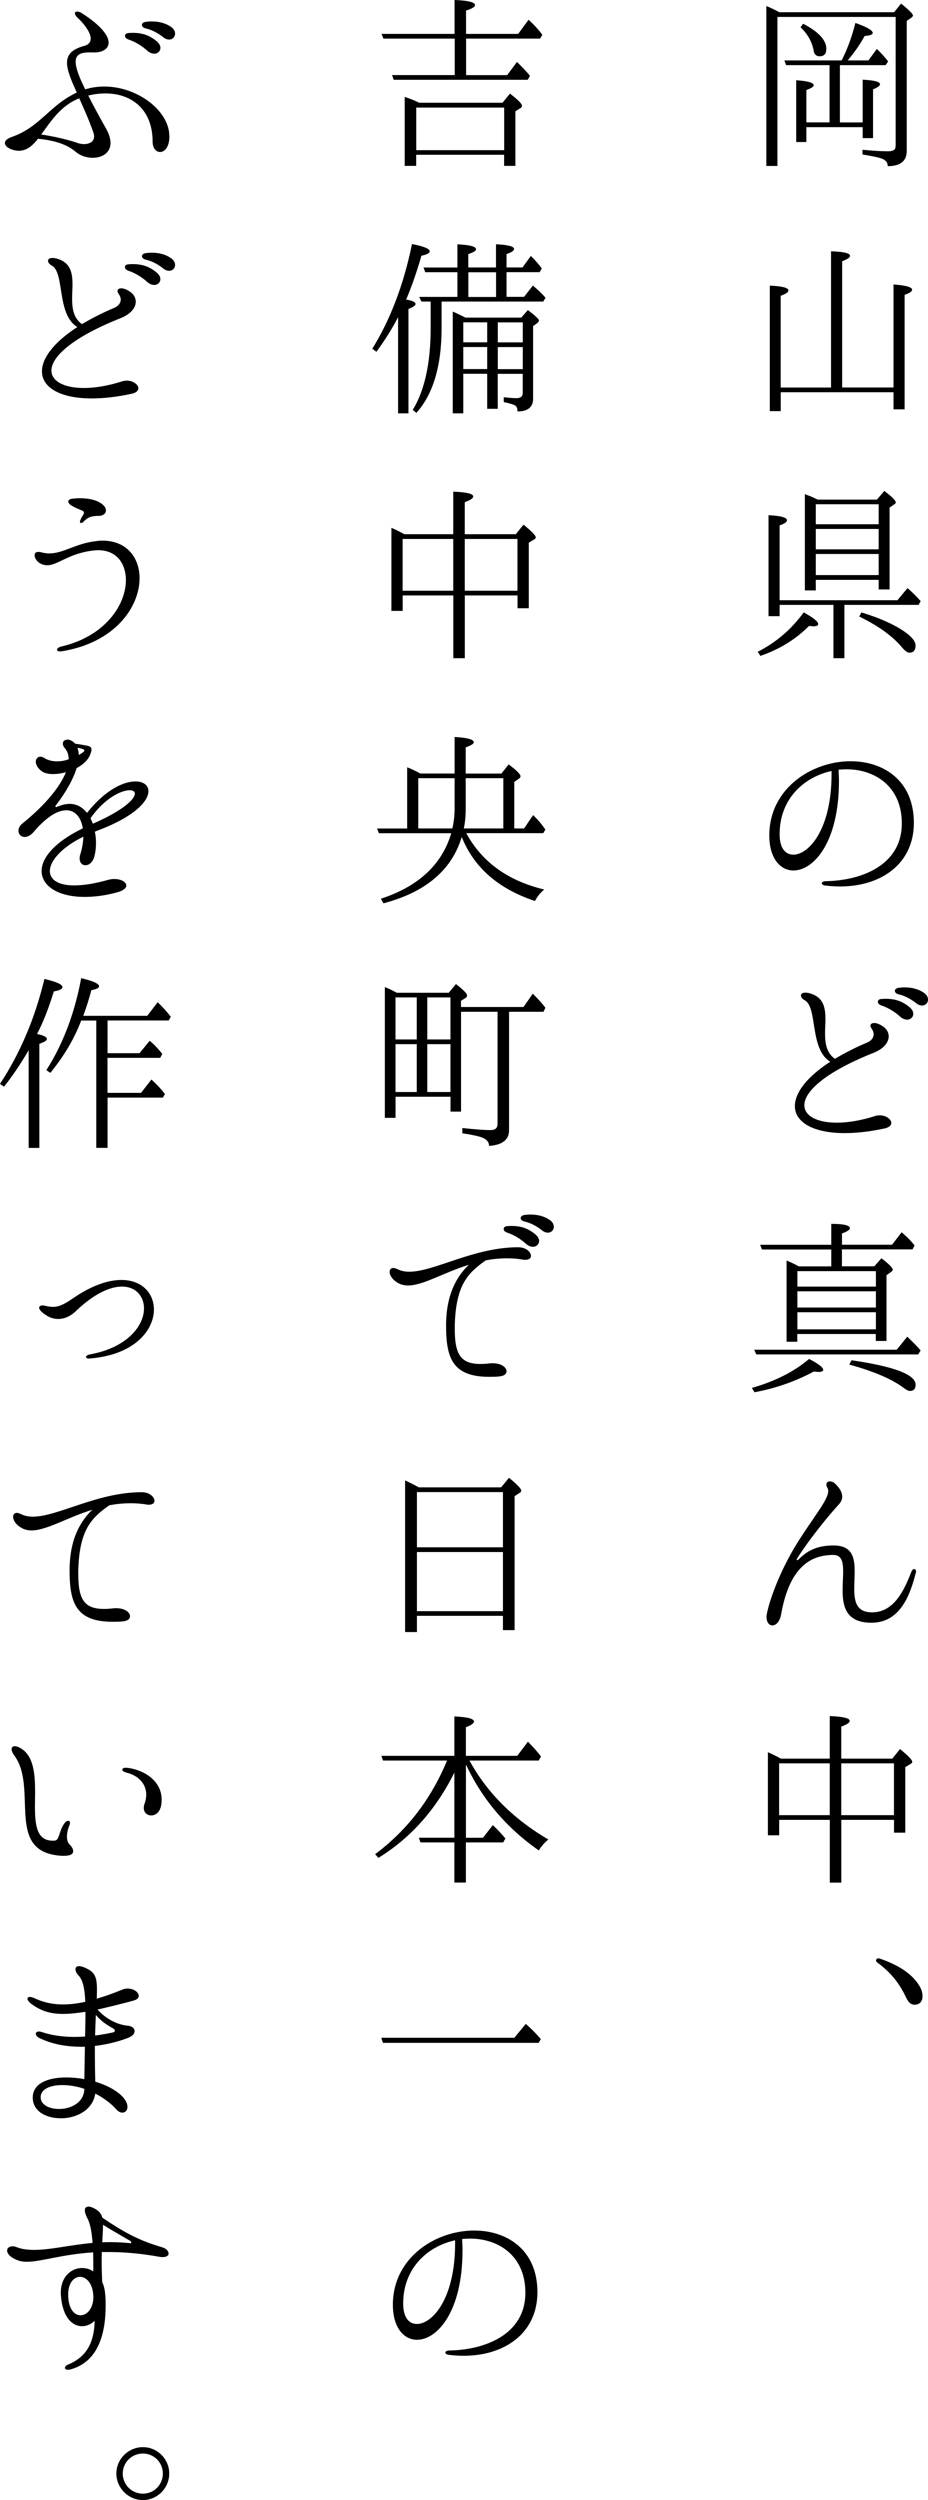 <?xml version="1.0" encoding="UTF-8"?><svg xmlns="http://www.w3.org/2000/svg" viewBox="0 0 165.49 445.51"><g id="a"/><g id="b"><g id="c"><g><path d="M159.45,2.18l1.24-1.54c1.41,1.14,2.12,1.85,2.12,2.11,0,.13-.1,.27-.34,.44l-.77,.54V26.89c0,1.81-1.14,2.72-3.39,2.72,0-.64-.34-1.07-1.04-1.34-.5-.2-1.65-.44-3.46-.74v-.84c1.81,.17,3.29,.27,4.46,.27,.84,0,1.28-.17,1.38-.54,.03-.17,.07-.37,.07-.54V3.02h-21.08V29.57h-1.98V1.07c.74,.3,1.51,.67,2.32,1.11h20.48Zm-9.67,19.64h4.06v-7.62c2.05,.1,3.09,.37,3.09,.81,0,.27-.4,.57-1.24,.91v8.69h-1.85v-1.95h-10.04v2.65h-1.81V14.3c2.05,.13,3.09,.44,3.12,.87,0,.27-.44,.57-1.31,.87v5.77h4.13V11.61h-7.75l-.3-.84h10.21c1.04-2.05,1.85-4.26,2.45-6.68,2.05,.71,3.09,1.31,3.09,1.78,0,.3-.47,.47-1.44,.54-.74,1.38-1.75,2.85-3.02,4.36h3.69l1.51-2.05c.77,.74,1.44,1.48,2.01,2.22l-.44,.67h-8.16v10.21Zm-6.55-17.59c2.75,1.44,4.13,2.92,4.13,4.46,0,.91-.4,1.34-1.21,1.34-.57,0-.94-.34-1.04-.97-.3-1.65-1.11-3.02-2.35-4.2l.47-.64Z"/><path d="M148.2,69.05v-24.27c2.25,.07,3.39,.34,3.39,.81,0,.3-.47,.6-1.41,.97v22.49h9.16v-18.36c2.22,.17,3.32,.47,3.32,.94,0,.3-.44,.6-1.34,.91v20.41h-1.98v-3.05h-20.11v3.36h-1.95v-22.36c2.22,.1,3.32,.37,3.32,.87,0,.3-.47,.6-1.38,.94v16.35h8.96Z"/><path d="M135.11,116.15c3.22-1.61,5.98-3.96,8.22-7.02,1.71,.94,2.58,1.64,2.58,2.08,0,.27-.3,.4-.87,.4l-.77-.07c-2.35,2.38-5.24,4.16-8.66,5.34l-.5-.74Zm24.94-9.2l1.78-2.15c.84,.71,1.61,1.48,2.35,2.32l-.37,.67h-13.23v9.5h-1.95v-9.5h-9.6v2.01h-1.98v-17.99c2.18,.1,3.29,.4,3.29,.91,0,.3-.44,.6-1.31,.91v13.33h21.01Zm-3.66-17.93l1.31-1.54c1.38,1.04,2.05,1.75,2.05,2.05,0,.1-.1,.23-.27,.34l-.84,.57v14.6h-1.95v-1.71h-11.21v1.88h-1.95v-17.15s.1,.03,.27,.1c.17,.07,.3,.13,.44,.17,.23,.07,.74,.3,1.58,.7h10.57Zm.3,.84h-11.21v3.56h11.21v-3.56Zm-11.21,4.4v3.63h11.21v-3.63h-11.21Zm11.21,4.46h-11.21v3.76h11.21v-3.76Zm-3.09,10.41c3.22,.97,5.77,2.11,7.69,3.42,1.31,.91,1.98,1.75,1.98,2.48,0,.84-.37,1.28-1.11,1.28-.37,0-.84-.37-1.41-1.07-1.71-1.98-4.2-3.76-7.52-5.37l.37-.74Z"/><path d="M162.97,146.62c0,7.32-5.84,11.35-13.16,11.35-.87,0-1.78-.07-2.69-.17-.4-.07-.57-.24-.57-.4s.2-.34,.57-.37c6.28-.07,13.7-2.72,13.7-10.31,0-6.55-4.77-9.63-9.84-9.63-.47,0-.94,.03-1.44,.07,.03,.7,.07,1.34,.07,2.01,0,10.98-4.53,15.95-8.12,15.95-2.35,0-4.3-2.18-4.3-6.24,0-8.39,7.59-13.23,14.5-13.23,5.84,0,11.28,3.42,11.28,10.98Zm-14.67-9.23c-4.87,1.04-9.27,4.93-9.27,11.25,0,2.45,.97,3.66,2.45,3.66,2.75,0,6.81-4.5,6.81-14.33v-.57Z"/><path d="M158.94,200.1c0,.44-.37,.84-1.31,1.01-2.62,.57-4.97,.81-6.98,.81-5.71,0-8.9-1.98-8.9-4.83,0-2.28,2.01-5.1,6.31-7.89-3.73-2.25-2.22-9.63-4.53-10.94-.5-.27-.7-.6-.7-.87,0-.3,.27-.5,.81-.5,.37,0,.84,.1,1.41,.34,1.88,.81,2.15,2.52,2.15,4.43,0,.77-.07,1.61-.07,2.42,0,1.81,.23,3.52,1.75,4.6,1.65-.97,3.56-1.98,5.81-2.92,.74-.34,1.11-.87,1.11-1.48,0-.3-.13-.64-.34-.94-.13-.2-.24-.4-.24-.54,0-.3,.24-.5,.67-.5,.34,0,.81,.13,1.31,.44,.84,.47,1.28,1.17,1.28,1.95,0,1.04-.84,2.18-2.69,2.92-8.86,3.52-12.35,6.98-12.35,9.33,0,1.91,2.25,3.12,5.77,3.12,1.98,0,4.33-.37,6.92-1.21,.27-.07,.54-.1,.77-.1,1.11,0,2.05,.7,2.05,1.38Zm3.93-19.44c0,.57-.47,1.04-1.11,1.04-.37,0-.84-.17-1.28-.57-.91-.84-2.22-1.61-3.29-1.95-.47-.17-.64-.4-.64-.67s.24-.5,.74-.5c.17,0,.37-.03,.54-.03,1.68,0,2.92,.34,4.3,1.44,.54,.44,.74,.87,.74,1.24Zm2.62-2.52c0,.57-.44,1.04-1.07,1.04-.34,0-.71-.13-1.11-.47-.91-.7-1.98-1.28-3.02-1.51-.47-.1-.71-.37-.71-.64,0-.24,.23-.47,.71-.54,.34-.03,.7-.07,1.04-.07,1.21,0,2.45,.27,3.49,1.01,.47,.34,.67,.77,.67,1.18Z"/><path d="M134.07,247.33c4.13-1.18,7.55-2.89,10.21-5.17,1.68,.87,2.52,1.51,2.52,1.95,0,.24-.27,.37-.84,.37l-.84-.07c-3.26,1.75-6.78,2.99-10.57,3.69l-.47-.77Zm27.73-9.13c1.01,.97,1.81,1.78,2.38,2.45l-.44,.71h-28.87l-.37-.84h25.41l1.88-2.32Zm-13.56-12.52v-3.02h-12.35l-.34-.84h12.69v-3.73c2.22,0,3.32,.27,3.32,.77,0,.3-.47,.6-1.41,.94v2.01h8.93l1.71-2.22,.67,.6c.5,.44,1.07,1.04,1.64,1.75l-.37,.7h-12.59v3.02h5.77l1.28-1.44c1.34,1.04,2.01,1.71,2.01,2.01,0,.17-.1,.3-.3,.44l-.81,.57v11.72h-1.91v-1.24h-14v1.38h-1.91v-14.47c.91,.37,1.65,.74,2.18,1.04h5.77Zm7.96,.84h-14v2.75h14v-2.75Zm0,3.59h-14v2.89h14v-2.89Zm-14,3.73v3.05h14v-3.05h-14Zm9.67,8.56c7.62,1.11,11.41,2.55,11.41,4.36,0,.74-.34,1.11-1.04,1.11-.23,0-.64-.2-1.21-.64-2.11-1.54-5.3-2.89-9.57-4.06l.4-.77Z"/><path d="M136.69,288.11c0-.2,.03-.44,.1-.7,.37-1.88,2.01-6.98,5.3-12.32,2.95-4.73,5.61-7.79,5.61-9.4,0-.2-.07-.37-.13-.54-.17-.23-.2-.44-.2-.6,0-.4,.27-.57,.6-.57,.27,0,.64,.1,.91,.37,.4,.37,1.31,1.28,1.31,2.35,0,.44-.17,.94-.6,1.38-2.15,2.35-5.34,6.34-7.42,9.6-.07,.1-.1,.17-.1,.23s.03,.1,.1,.1,.17-.03,.27-.13c1.48-1.54,3.29-2.48,6.21-2.48,3.26,0,3.76,2.08,3.76,4.53,0,1.07-.07,2.22-.07,3.29,0,2.25,.44,4.1,3.19,4.1,3.93,0,5.74-4.03,6.95-7.12,.17-.44,.37-.6,.54-.6,.2,0,.34,.17,.34,.5,0,.07-.03,.17-.07,.27-1.01,3.93-2.79,8.8-7.89,8.8-4.5,0-5.14-2.85-5.14-5.81,0-1.14,.1-2.32,.1-3.32,0-1.71-.27-2.95-1.75-2.95-3.79,0-7.75,1.85-9.3,10.51-.23,1.41-.94,2.05-1.58,2.05-.54,0-1.04-.54-1.04-1.51Z"/><path d="M147.97,313.39v-7.59c2.38,.1,3.56,.37,3.56,.87,0,.3-.5,.64-1.51,1.01v5.71h9.1l1.38-1.71c1.44,1.18,2.18,1.95,2.18,2.25,0,.17-.1,.3-.3,.4l-.94,.57v11.68h-2.01v-2.28h-9.4v11.18h-2.05v-11.18h-9.03v2.75h-2.01v-14.8c.64,.27,1.41,.64,2.32,1.14h8.73Zm-9.03,10.07h9.03v-9.23h-9.03v9.23Zm20.48-9.23h-9.4v9.23h9.4v-9.23Z"/><path d="M161.53,355.83c-1.04-2.11-2.32-4.06-5.04-6.08-.27-.2-.34-.4-.2-.6,.1-.17,.3-.23,.6-.13,3.76,1.28,5.74,2.92,6.81,4.46,.6,.87,.81,1.51,.81,2.25,0,.97-.57,1.51-1.38,1.51-.7,0-1.14-.4-1.61-1.41Z"/><path d="M81.07,6.88h-12.69l-.34-.84h13.02V0c2.45,.1,3.66,.4,3.66,.91,0,.3-.54,.64-1.61,.97V6.04h9.3l1.85-2.52c.91,.84,1.75,1.71,2.45,2.69l-.4,.67h-13.19v6.51h7.32l1.75-2.35c.87,.84,1.65,1.65,2.32,2.48l-.4,.7h-23.9l-.3-.84h11.18V6.88Zm8.53,11.45l1.34-1.65c1.44,1.11,2.15,1.81,2.15,2.18,0,.17-.1,.3-.27,.4l-.91,.57v9.73h-2.01v-1.98h-15.68v1.98h-2.05v-12.29c.84,.27,1.71,.6,2.58,1.04h14.84Zm-15.37,8.43h15.68v-7.59h-15.68v7.59Z"/><path d="M74.12,54.15c0,.27-.44,.57-1.28,.91v18.6h-1.85v-17.15c-1.04,2.05-2.35,4.1-3.86,6.18l-.74-.54c3.26-5.27,5.61-11.48,7.08-18.66,2.11,.4,3.16,.84,3.16,1.31,0,.3-.5,.57-1.48,.77-.77,2.72-1.68,5.34-2.72,7.82,1.11,.17,1.64,.44,1.68,.77Zm1.04-.4l-.4-.84h6.81v-4.4h-5.74l-.3-.84h6.04v-4.13c2.18,.1,3.29,.37,3.32,.87,0,.3-.47,.57-1.38,.87v2.38h4.94v-4.13c2.15,.1,3.22,.37,3.22,.84,0,.3-.44,.6-1.34,.91v2.38h2.85l1.48-2.05c.74,.71,1.38,1.44,1.95,2.22l-.37,.67h-5.91v4.4h3.12l1.58-2.01c.91,.77,1.68,1.48,2.25,2.18l-.4,.67h-18.13v4.7c0,6.75-1.51,11.82-4.5,15.14l-.64-.54c2.11-3.46,3.19-8.33,3.19-14.6v-4.7h-1.65Zm13.6,19.1h-1.88v-6.24h-4.26v7.05h-1.88v-18.13c.5,.2,1.28,.57,2.28,1.07h9.94l1.17-1.34c1.31,.97,1.98,1.61,1.98,1.85,0,.13-.1,.27-.27,.44l-.77,.57v12.92c0,1.51-.94,2.28-2.79,2.28,0-.54-.13-.91-.44-1.07-.27-.17-.94-.37-2.01-.6v-.87c.84,.1,1.61,.17,2.28,.17,.74,0,1.11-.3,1.11-.94v-3.39h-4.46v6.24Zm-1.88-11.85v-3.56h-4.26v3.56h4.26Zm0,4.77v-3.93h-4.26v3.93h4.26Zm1.58-17.25h-4.94v4.4h4.94v-4.4Zm4.77,12.49v-3.56h-4.46v3.56h4.46Zm0,4.77v-3.93h-4.46v3.93h4.46Z"/><path d="M80.83,95.2v-7.59c2.38,.1,3.56,.37,3.56,.87,0,.3-.5,.64-1.51,1.01v5.71h9.1l1.38-1.71c1.44,1.18,2.18,1.95,2.18,2.25,0,.17-.1,.3-.3,.4l-.94,.57v11.68h-2.01v-2.28h-9.4v11.18h-2.05v-11.18h-9.03v2.75h-2.01v-14.8c.64,.27,1.41,.64,2.32,1.14h8.73Zm-9.03,10.07h9.03v-9.23h-9.03v9.23Zm20.48-9.23h-9.4v9.23h9.4v-9.23Z"/><path d="M89.43,137.83l1.28-1.61c1.41,1.04,2.11,1.75,2.11,2.11,0,.17-.1,.3-.34,.47l-.77,.54v8.29h1.75l1.61-2.38c.87,.84,1.61,1.71,2.18,2.58l-.37,.64h-13.73c2.79,5.14,7.42,8.49,13.9,10.04-.71,.57-1.24,1.28-1.65,2.05-6.55-2.18-10.88-5.98-13.06-11.41-1.78,5.91-6.45,9.84-13.96,11.82l-.47-.81c6.75-2.22,10.91-6.11,12.56-11.68h-12.89l-.34-.84h5.37v-10.91c.77,.3,1.54,.67,2.35,1.11h6.11v-6.51c2.28,.13,3.42,.44,3.42,.94,0,.27-.47,.57-1.44,.91v4.67h6.38Zm-14.84,.84v8.96h6.08c.27-1.18,.4-2.35,.4-3.56v-5.4h-6.48Zm8.46,5.47c0,1.21-.1,2.38-.34,3.49h7.05v-8.96h-6.71v5.47Z"/><path d="M80.03,176.9l1.28-1.54c1.34,1.04,2.01,1.71,1.98,2.08,0,.17-.1,.3-.27,.4l-.81,.5v1.11h11.15l1.65-2.38c.97,.97,1.75,1.81,2.25,2.52l-.34,.71h-6.14v21.11c0,1.68-1.17,2.62-3.56,2.79-.03-.71-.44-1.18-1.21-1.48-.6-.24-1.78-.5-3.56-.77v-.94c2.18,.24,3.86,.37,5.07,.37,.81,0,1.21-.37,1.21-1.14v-19.94h-6.51v17.79h-1.88v-2.65h-9.8v3.76h-1.91v-23.3c.64,.24,1.34,.57,2.12,1.01h9.3Zm-9.5,8.33h3.79v-7.49h-3.79v7.49Zm0,.84v8.53h3.79v-8.53h-3.79Zm9.8-8.33h-4.13v7.49h4.13v-7.49Zm0,8.33h-4.13v8.53h4.13v-8.53Z"/><path d="M94.7,223.76c0,.4-.3,.74-1.01,.74-.13,0-.27,0-.4-.03-.97-.17-1.95-.24-2.85-.24-1.34,0-2.62,.13-3.83,.37-3.05,2.18-5.34,4.23-5.51,11.65v.6c0,4.46,1.04,6.21,4.57,6.21,.5,0,1.04-.03,1.61-.1,.2-.03,.4-.03,.57-.03,1.61,0,2.48,.77,2.48,1.44,0,.44-.4,.84-1.31,.91-.64,.07-1.24,.07-1.78,.07-6.55,0-7.69-3.36-7.69-9.13s2.05-8.9,4.06-10.84c-4.53,1.41-8.16,3.69-10.84,3.69-.67,0-1.24-.13-1.78-.44-1.04-.57-1.51-1.41-1.51-1.98,0-.4,.23-.7,.67-.7,.2,0,.47,.1,.77,.23,.6,.3,1.31,.44,2.08,.44,4.46,0,11.48-4.36,19.4-4.36,1.44,0,2.28,.87,2.28,1.51Zm1.44-2.62c0,.57-.47,1.04-1.11,1.04-.37,0-.84-.17-1.28-.57-.91-.84-2.22-1.61-3.29-1.95-.47-.17-.64-.4-.64-.67s.24-.5,.74-.5c.17,0,.37-.03,.54-.03,1.68,0,2.92,.34,4.3,1.44,.54,.44,.74,.87,.74,1.24Zm2.62-2.52c0,.57-.44,1.04-1.07,1.04-.34,0-.71-.13-1.11-.47-.91-.71-1.98-1.28-3.02-1.51-.47-.1-.71-.37-.71-.64,0-.23,.23-.47,.71-.54,.34-.03,.7-.07,1.04-.07,1.21,0,2.45,.27,3.49,1.01,.47,.34,.67,.77,.67,1.17Z"/><path d="M89.36,265.05l1.41-1.71c1.44,1.17,2.18,1.95,2.18,2.28,0,.17-.1,.3-.27,.4l-.91,.6v23.87h-2.08v-2.55h-15.34v2.89h-2.11v-27.02c.54,.24,1.38,.67,2.48,1.24h14.64Zm-15.01,10.68h15.34v-9.84h-15.34v9.84Zm15.34,.84h-15.34v10.54h15.34v-10.54Z"/><path d="M83.08,327.49h3.05l1.75-2.25c.77,.71,1.54,1.51,2.25,2.38l-.4,.7h-6.65v7.15h-2.05v-7.15h-6.04l-.3-.84h6.34v-11.61c-3.29,6.61-7.82,11.68-13.56,15.21l-.57-.67c5.71-4.26,9.97-9.8,12.82-16.68h-11.41l-.3-.84h13.02v-7.02c2.32,.1,3.49,.4,3.49,.91,0,.3-.47,.64-1.44,1.01v5.1h9.16l1.91-2.52c1.11,1.14,1.88,2.01,2.32,2.65l-.4,.71h-12.35c3.12,5.71,7.82,10.41,14.07,14.07-.71,.57-1.28,1.24-1.71,1.95-5.71-3.99-9.97-9-12.82-14.97l-.17-.34v13.06Z"/><path d="M93.76,360.65c1.04,.91,1.91,1.81,2.69,2.72l-.4,.67h-27.76l-.3-.91h23.73l2.05-2.48Z"/><path d="M95.84,408.45c0,7.32-5.84,11.35-13.16,11.35-.87,0-1.78-.07-2.69-.17-.4-.07-.57-.23-.57-.4s.2-.34,.57-.37c6.28-.07,13.7-2.72,13.7-10.31,0-6.55-4.77-9.63-9.84-9.63-.47,0-.94,.03-1.44,.07,.03,.71,.07,1.34,.07,2.01,0,10.98-4.53,15.95-8.12,15.95-2.35,0-4.3-2.18-4.3-6.24,0-8.39,7.59-13.23,14.5-13.23,5.84,0,11.28,3.42,11.28,10.98Zm-14.67-9.23c-4.87,1.04-9.27,4.93-9.27,11.25,0,2.45,.97,3.66,2.45,3.66,2.75,0,6.81-4.5,6.81-14.33v-.57Z"/><path d="M30.21,24.3c0,1.91-.87,2.79-1.65,2.79-.7,0-1.34-.64-1.34-1.81,0-5.81-3.76-8.63-8.43-8.63-1.01,0-2.01,.13-3.05,.37,.81,1.64,1.88,3.59,3.16,5.87,.57,1.01,.81,1.88,.81,2.58,0,1.78-1.51,2.65-3.16,2.65-1.07,0-2.18-.34-3.02-1.04-1.68-1.44-3.99-2.08-6.75-2.35-.77,.97-1.58,1.75-2.55,2.01-.23,.07-.54,.13-.81,.13-1.24,0-2.55-.64-2.55-1.38,0-.4,.37-.81,1.38-1.14,5-1.81,6.61-5.61,11.45-7.86-1.01-2.18-1.75-3.96-1.75-5.3,0-1.41,.81-2.38,2.99-2.99,.91-.23,1.24-.74,1.24-1.31,0-1.24-1.48-2.95-2.38-3.76-.3-.3-.44-.57-.44-.77s.17-.3,.4-.3c.2,0,.47,.07,.74,.23,3.56,2.25,4.87,4.1,4.87,5.3s-1.24,1.85-2.89,1.75h-.57c-1.65,0-2.42,.47-2.42,1.68,0,1.04,.57,2.62,1.71,4.9,1.11-.34,2.25-.5,3.39-.5,5.91,0,11.61,4.3,11.61,8.86Zm-13.53-.6c-.81-2.35-1.75-4.4-2.55-6.18-3.36,1.31-5.14,4.23-6.78,6.45,2.42,.34,5.2,1.04,6.48,1.51,.37,.13,.77,.2,1.14,.2,.97,0,1.81-.44,1.81-1.34,0-.2-.03-.4-.1-.64ZM22.29,6.38c0-.27,.24-.5,.74-.5,.17,0,.37-.03,.54-.03,1.68,0,2.92,.34,4.3,1.44,.54,.44,.74,.87,.74,1.24,0,.57-.47,1.04-1.11,1.04-.37,0-.84-.17-1.28-.57-.91-.84-2.22-1.61-3.29-1.95-.47-.17-.64-.4-.64-.67Zm8.93-.37c0,.57-.44,1.04-1.07,1.04-.34,0-.71-.13-1.11-.47-.91-.7-1.98-1.28-3.02-1.51-.47-.1-.71-.37-.71-.64,0-.24,.23-.47,.71-.54,.34-.03,.7-.07,1.04-.07,1.21,0,2.45,.27,3.49,1.01,.47,.34,.67,.77,.67,1.18Z"/><path d="M24.67,69.18c0,.44-.37,.84-1.31,1.01-2.62,.57-4.97,.81-6.98,.81-5.71,0-8.9-1.98-8.9-4.83,0-2.28,2.01-5.1,6.31-7.89-3.73-2.25-2.22-9.63-4.53-10.94-.5-.27-.7-.6-.7-.87,0-.3,.27-.5,.81-.5,.37,0,.84,.1,1.41,.34,1.88,.81,2.15,2.52,2.15,4.43,0,.77-.07,1.61-.07,2.42,0,1.81,.23,3.52,1.75,4.6,1.65-.97,3.56-1.98,5.81-2.92,.74-.34,1.11-.87,1.11-1.48,0-.3-.13-.64-.34-.94-.13-.2-.24-.4-.24-.54,0-.3,.24-.5,.67-.5,.34,0,.81,.13,1.31,.44,.84,.47,1.28,1.18,1.28,1.95,0,1.04-.84,2.18-2.69,2.92-8.86,3.52-12.35,6.98-12.35,9.33,0,1.91,2.25,3.12,5.77,3.12,1.98,0,4.33-.37,6.92-1.21,.27-.07,.54-.1,.77-.1,1.11,0,2.05,.71,2.05,1.38Zm3.93-19.44c0,.57-.47,1.04-1.11,1.04-.37,0-.84-.17-1.28-.57-.91-.84-2.22-1.61-3.29-1.95-.47-.17-.64-.4-.64-.67s.24-.5,.74-.5c.17,0,.37-.03,.54-.03,1.68,0,2.92,.34,4.3,1.44,.54,.44,.74,.87,.74,1.24Zm2.62-2.52c0,.57-.44,1.04-1.07,1.04-.34,0-.71-.13-1.11-.47-.91-.71-1.98-1.28-3.02-1.51-.47-.1-.71-.37-.71-.64,0-.23,.23-.47,.71-.54,.34-.03,.7-.07,1.04-.07,1.21,0,2.45,.27,3.49,1.01,.47,.34,.67,.77,.67,1.17Z"/><path d="M10.71,116.08c-.37,0-.54-.13-.54-.3,0-.2,.23-.44,.77-.57,7.92-1.85,11.51-7.52,11.51-11.82,0-3.02-1.71-5.34-4.9-5.34-.2,0-.44,0-.7,.03-4.6,.47-6.48,2.65-8.43,2.65-.37,0-.74-.07-1.14-.27-.67-.3-1.11-1.01-1.11-1.51,0-.37,.2-.6,.67-.6,.13,0,.3,0,.5,.07,.5,.13,.97,.2,1.44,.2,2.55,0,4.7-1.78,8.29-2.18,.4-.07,.81-.1,1.21-.1,4.3,0,6.61,3.02,6.61,6.71,0,5.1-4.4,11.51-13.93,13.02h-.27Zm3.56-23.1c0-.13,.03-.3,.13-.47,.13-.27,.37-.67,.5-.87,.03-.07,.07-.17,.07-.27,0-.13-.07-.3-.3-.37-.87-.37-1.41-.6-1.85-.87-.4-.23-.64-.5-.64-.74,0-.27,.27-.5,.87-.54,.4-.03,.74-.07,1.14-.07,1.75,0,3.32,.37,4.2,1.21,.34,.3,.5,.64,.5,.97,0,.54-.5,.97-1.28,.97-1.41,0-2.01,.3-2.72,1.04-.13,.17-.3,.23-.44,.23-.1,0-.2-.07-.2-.23Z"/><path d="M17.09,148.14l-.17,.07c.13,.64,.2,1.31,.2,1.98,0,.81-.07,1.58-.27,2.32-.27,1.18-1.01,1.68-1.61,1.68-.57,0-1.04-.44-1.04-1.21,0-.24,.03-.47,.13-.77,.34-1.07,.5-2.15,.54-3.12-3.89,1.91-5.98,4.33-5.98,6.14,0,1.48,1.41,2.55,4.36,2.55,1.58,0,3.63-.3,6.11-1.01,.37-.1,.74-.13,1.04-.13,1.21,0,2.12,.54,2.12,1.18,0,.4-.47,.87-1.54,1.17-2.15,.6-4.16,.84-5.87,.84-4.77,0-7.69-1.95-7.69-4.63,0-2.28,2.22-5.1,7.35-7.59-.3-1.91-1.34-3.22-2.92-3.22s-3.49,1.11-5.87,3.89c-.54,.6-1.07,.87-1.58,.87-.64,0-1.11-.5-1.11-1.11,0-.4,.2-.91,.77-1.34,3.96-3.22,6.65-6.45,7.69-9.1-.81,.24-1.61,.34-2.32,.34-.81,0-1.48-.17-1.88-.44-.84-.57-1.17-1.24-1.17-1.75s.34-.91,.81-.91c.2,0,.44,.07,.7,.23,.71,.44,1.48,.6,2.28,.6,.74,0,1.44-.13,2.08-.37,0-.7-.2-1.41-.67-1.95-.27-.3-.37-.6-.37-.84,0-.44,.34-.71,.84-.71,.4,0,.91,.24,1.38,.74,.67,.07,1.54,.23,2.22,.37,.47,.1,.67,.34,.67,.67,0,.27-.13,.64-.3,1.04-.4,.91-1.28,1.68-2.35,2.25-.6,1.95-1.88,4.26-3.66,6.58-.1,.1-.13,.17-.13,.24,0,.1,.07,.13,.17,.13,.07,0,.13-.03,.2-.07,.81-.34,1.51-.5,2.18-.5,1.28,0,2.32,.64,3.09,1.61,3.19-4.06,6.48-5.61,8.63-5.61,1.41,0,2.32,.67,2.32,1.75,0,1.78-2.52,4.6-9.37,7.12Zm-3.05-13.6c.47-.27,.81-.5,.87-.57,.1-.1,.13-.17,.13-.23,0-.13-.1-.2-.3-.27-.24-.07-.54-.17-.94-.2,.17,.37,.24,.81,.24,1.28Zm2.52,12.25c5.51-2.42,7.49-4.4,7.49-5.37,0-.4-.37-.6-.94-.6-1.48,0-4.46,1.41-6.98,5,.17,.3,.3,.64,.44,.97Z"/><path d="M8.36,185.13c0,.3-.44,.57-1.34,.87v18.56h-1.91v-17.42c-1.38,2.38-2.85,4.57-4.4,6.51l-.71-.5c3.59-5.47,6.24-11.68,7.92-18.7,2.15,.5,3.22,.97,3.22,1.48,0,.3-.5,.57-1.54,.74-.91,2.99-1.91,5.51-2.99,7.59,1.17,.24,1.75,.54,1.75,.87Zm10.81,2.55h5.71l1.81-2.22c.64,.5,1.28,1.18,1.98,2.01l.27,.34-.37,.7h-9.4v6.24h5.98l1.85-2.38c.87,.77,1.68,1.64,2.42,2.58l-.37,.64h-9.87v8.96h-2.01v-22.69h-2.69c-1.24,3.26-3.06,6.34-5.51,9.33l-.7-.5c2.99-4.67,5.04-10.14,6.21-16.38,2.11,.5,3.16,.97,3.19,1.44,0,.3-.47,.54-1.38,.7-.34,1.31-.81,2.85-1.44,4.57h11.41l1.85-2.42c.84,.77,1.61,1.65,2.35,2.58l-.37,.67h-10.91v5.81Z"/><path d="M15.84,242.09c-.34,0-.5-.13-.5-.27,0-.17,.2-.34,.57-.44,6.85-1.21,9.77-5.17,9.77-8.22,0-2.15-1.44-3.89-3.93-3.89-2.11,0-5,1.24-8.39,4.53-.97,.87-2.01,1.24-2.95,1.24-.67,0-1.34-.17-1.85-.47-1.18-.67-1.58-1.21-1.58-1.54,0-.27,.27-.4,.6-.4,.1,0,.2,0,.34,.03,.54,.13,1.04,.23,1.54,.23,.94,0,1.85-.37,3.42-1.44,3.49-2.42,6.45-3.36,8.76-3.36,3.73,0,5.81,2.42,5.81,5.27,0,3.69-3.49,8.12-11.51,8.73h-.1Z"/><path d="M27.56,267.4c0,.4-.3,.74-1.01,.74-.13,0-.27,0-.4-.03-.97-.17-1.95-.23-2.85-.23-1.34,0-2.62,.13-3.83,.37-3.05,2.18-5.34,4.23-5.51,11.65v.6c0,4.46,1.04,6.21,4.57,6.21,.5,0,1.04-.03,1.61-.1,.2-.03,.4-.03,.57-.03,1.61,0,2.48,.77,2.48,1.44,0,.44-.4,.84-1.31,.91-.64,.07-1.24,.07-1.78,.07-6.55,0-7.69-3.36-7.69-9.13s2.05-8.9,4.06-10.84c-4.53,1.41-8.16,3.69-10.84,3.69-.67,0-1.24-.13-1.78-.44-1.04-.57-1.51-1.41-1.51-1.98,0-.4,.23-.71,.67-.71,.2,0,.47,.1,.77,.24,.6,.3,1.31,.44,2.08,.44,4.46,0,11.48-4.36,19.4-4.36,1.44,0,2.28,.87,2.28,1.51Z"/><path d="M9.63,330.54c-8.36-1.48-2.92-12.25-7.12-17.76-.3-.44-.44-.77-.44-1.07,0-.34,.2-.54,.57-.54,.27,0,.67,.13,1.17,.44,2.22,1.41,2.45,4.57,2.45,7.79,0,.77-.03,1.61-.03,2.38,0,3.52,.3,6.48,3.56,6.21,.87-.07,.71-1.95,1.85-3.26,.2-.2,.4-.27,.54-.27,.17,0,.3,.13,.3,.37,0,.1-.03,.27-.1,.44-.23,.54-.44,1.31-.44,2.01,0,.57,.13,1.07,.44,1.38,.37,.34,.67,.81,.67,1.21,0,.47-.4,.84-1.65,.84-.47,0-1.04-.03-1.78-.17Zm16.01-8.36c0-.2,.03-.44,.1-.64,.23-.64,.34-1.21,.34-1.71,0-2.22-1.75-3.52-3.46-3.93-.54-.13-.81-.34-.81-.54,0-.24,.3-.4,.81-.34,2.52,.24,6.21,1.98,6.21,5.71,0,.27-.03,.57-.07,.87-.2,1.34-1.04,1.91-1.78,1.91s-1.34-.5-1.34-1.34Z"/><path d="M23.77,356.52c-2.48,.67-4.57,1.17-6.38,1.58,1.24,1.41,3.26,2.69,5.44,2.89,.74,.07,1.17,.47,1.17,.94,0,.44-.34,.91-1.14,1.21-1.91,.74-3.93,1.21-5.94,1.44v1.61c0,1.44,.03,3.02,.07,4.77,1.81,.54,3.42,1.34,4.5,2.32,.94,.84,1.24,1.61,1.24,2.18,0,.6-.4,1.01-.91,1.01-.34,0-.71-.17-1.04-.54-1.11-1.24-2.45-2.18-3.79-2.85-.44,2.95-3.39,4.4-6.11,4.4s-5.04-1.28-5.04-3.69c0-2.55,2.72-3.59,5.98-3.59,1.04,0,2.15,.1,3.22,.3l.1-5.77h-.7c-2.65,0-5.17-.47-7.32-1.51-.5-.23-.74-.54-.74-.81,0-.23,.2-.4,.57-.4,.13,0,.3,.03,.5,.1,1.81,.6,3.76,.87,5.84,.87,.6,0,1.24-.03,1.88-.07,.03-1.44,.07-2.75,.07-3.93v-.47c-1.58,.23-2.85,.37-3.96,.37-2.55,0-4.1-.64-5.64-1.75-.5-.37-.74-.7-.74-.94,0-.2,.13-.34,.44-.34,.17,0,.44,.07,.74,.2,1.41,.67,3.05,1.14,5.14,1.14,1.17,0,2.48-.13,3.99-.47-.1-2.38-.44-3.96-1.28-4.77-.3-.34-.47-.71-.47-1.04,0-.3,.17-.54,.64-.54,.34,0,.84,.13,1.51,.5,1.34,.67,1.68,1.58,1.68,3.66,0,.47-.03,1.04-.03,1.64,1.34-.4,2.82-.91,4.46-1.58,.37-.17,.7-.23,1.04-.23,1.11,0,1.98,.67,1.98,1.31,0,.34-.27,.67-.97,.84Zm-8.73,15.71c-1.38-.47-2.75-.67-3.93-.67-2.25,0-3.86,.77-3.86,2.15s1.54,2.11,3.29,2.11c2.11,0,4.46-1.14,4.5-3.59Zm2.05-13.16c-.03,1.04-.1,2.28-.13,3.66,1.01-.13,2.05-.3,3.12-.54,.27-.03,.4-.17,.4-.34,0-.13-.13-.3-.4-.44-1.11-.6-2.11-1.31-2.99-2.35Z"/><path d="M30.08,401.57c0,.34-.34,.64-1.01,.64-.17,0-.34,0-.54-.03-3.49-.64-6.55-.87-9.2-.87h-1.17c-.03,.5-.03,1.01-.03,1.58,0,1.11,.03,2.35,.1,3.79,.3,.6,.47,1.38,.54,2.25,.07,.6,.07,1.24,.07,1.95,0,4.16-.91,9.97-6.38,11.38-.13,.03-.23,.03-.34,.03-.34,0-.54-.13-.54-.34s.2-.44,.6-.6c3.73-1.54,4.63-4.6,4.7-7.79-.67,.64-1.44,.97-2.25,.97-1.75,0-3.46-1.61-3.76-5.37-.03-.2-.03-.37-.03-.57,0-2.89,1.88-4.43,3.79-4.43,.71,0,1.41,.2,2.01,.6v-.23c0-1.01,0-2.08-.03-3.16-5.67,.37-9.3,1.68-11.82,1.68-.6,0-1.11-.07-1.54-.24-1.41-.5-1.98-1.21-1.98-1.78,0-.4,.37-.74,.94-.74,.23,0,.5,.03,.81,.17,.94,.37,1.98,.47,3.12,.47,2.85,0,6.28-.87,10.37-1.24-.13-1.81-.4-3.42-.91-4.36-.34-.64-.47-1.11-.47-1.48,0-.4,.24-.64,.64-.64,.34,0,.81,.17,1.34,.5,.64,.4,.97,.84,1.14,1.48,4.13,2.79,6.75,4.13,10.57,5.24,.84,.24,1.24,.71,1.24,1.14Zm-13.43,7.75c0-.17-.03-.34-.03-.5-.17-2.05-1.31-3.09-2.35-3.09s-2.11,1.04-2.11,3.12c0,2.58,1.07,3.73,2.22,3.73s2.25-1.21,2.28-3.26Zm6.75-9.74c0-.1-.07-.2-.2-.27-.91-.54-2.95-1.68-4.83-2.85,0,.81-.07,1.81-.13,3.12,.5-.03,1.07-.03,1.61-.03,1.04,0,2.15,.07,3.26,.17,.03,0,.07,.03,.1,.03,.13,0,.2-.07,.2-.17Z"/><path d="M20.75,440.78c0-2.58,2.15-4.7,4.73-4.7s4.7,2.11,4.7,4.7-2.11,4.73-4.7,4.73-4.73-2.15-4.73-4.73Zm8.29,0c0-1.98-1.58-3.56-3.56-3.56s-3.59,1.58-3.59,3.56,1.58,3.59,3.59,3.59,3.56-1.61,3.56-3.59Z"/></g></g></g></svg>